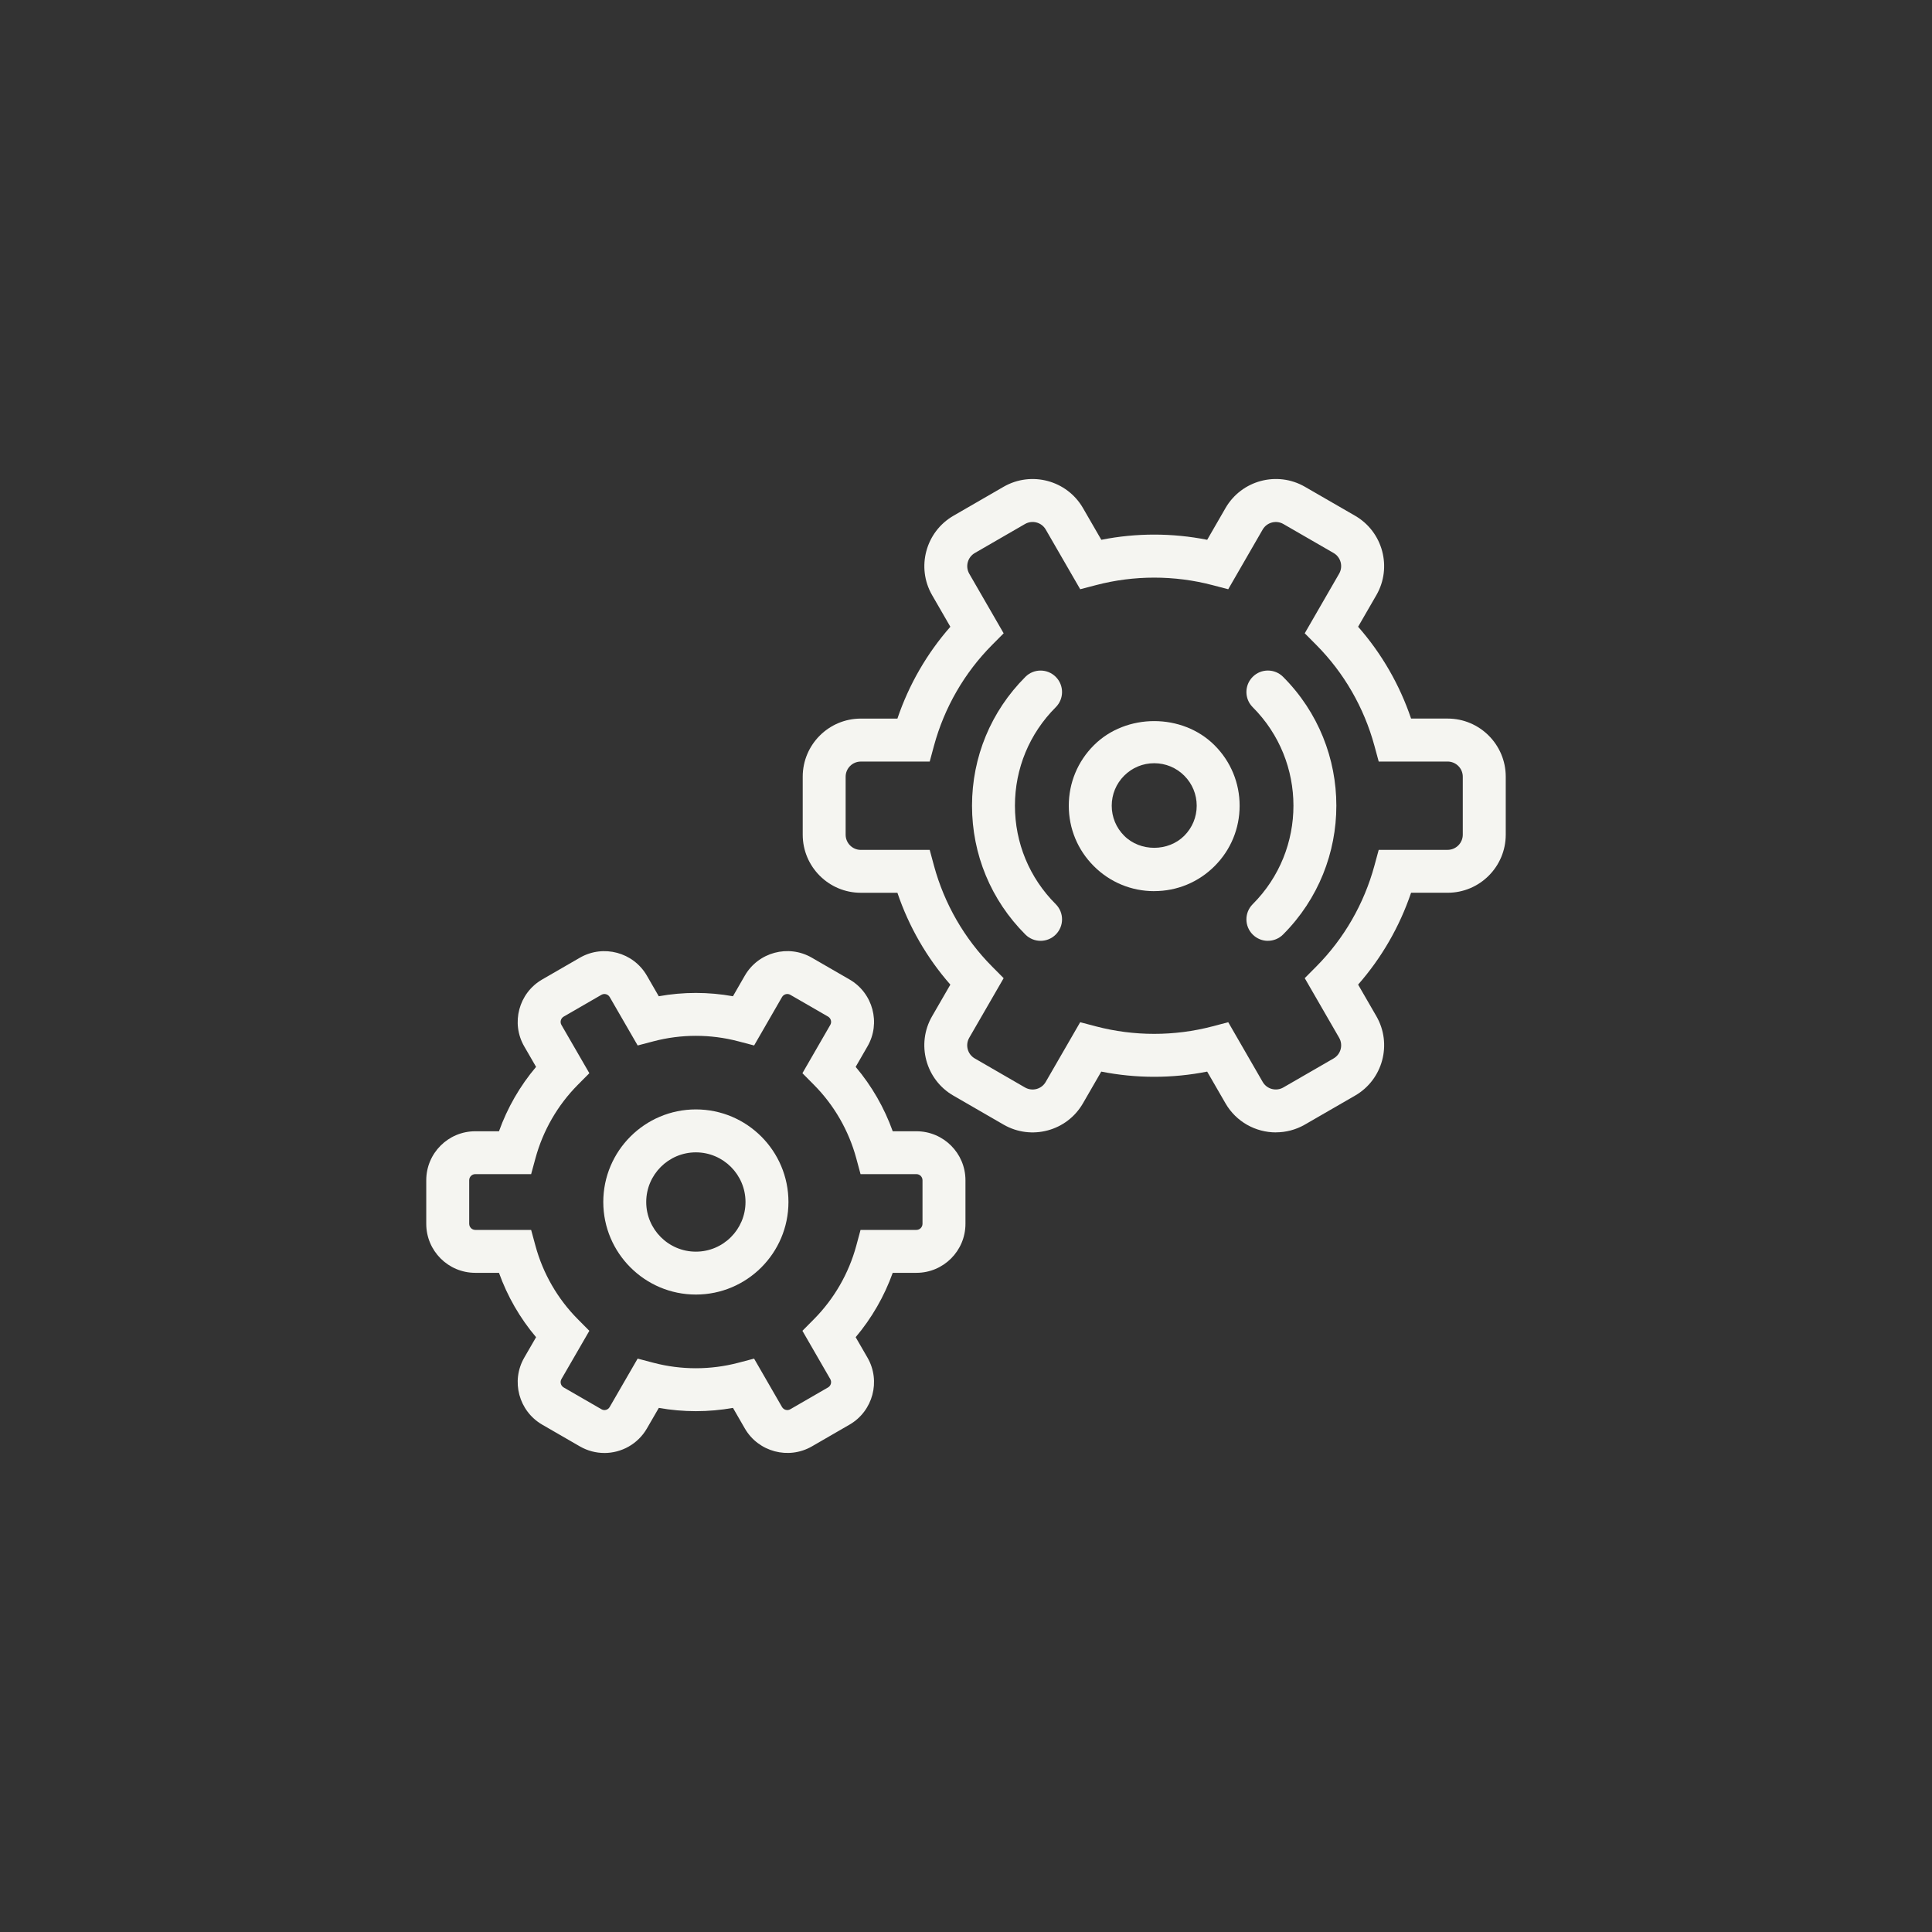 <?xml version="1.0" encoding="UTF-8"?><svg id="a" xmlns="http://www.w3.org/2000/svg" width="70" height="70" viewBox="0 0 70 70"><rect x="0" y="0" width="70" height="70" fill="#333333" stroke="none"/><path d="M21.896,52.644c-.301,0-.605-.077-.884-.237l-1.368-.79c-.847-.491-1.139-1.578-.65-2.426l.429-.742c-.583-.689-1.039-1.48-1.344-2.332h-.86c-.979,0-1.775-.796-1.775-1.775v-1.58c0-.979,.796-1.774,1.775-1.774h.86c.305-.852,.761-1.644,1.344-2.333l-.429-.742c-.489-.846-.198-1.934,.649-2.424l1.368-.79c.848-.488,1.936-.198,2.426,.65l.431,.747c.888-.16,1.8-.16,2.688,0l.43-.747c.489-.848,1.577-1.141,2.426-.651l1.369,.791c.848,.491,1.139,1.579,.649,2.424l-.428,.742c.583,.69,1.038,1.481,1.343,2.333h.86c.979,0,1.775,.796,1.775,1.774v1.58c0,.979-.796,1.775-1.775,1.775h-.86c-.305,.851-.761,1.642-1.343,2.332l.429,.742c.488,.847,.197,1.935-.649,2.425l-1.368,.791c-.849,.487-1.935,.197-2.426-.648l-.431-.748c-.888,.158-1.799,.158-2.687,0l-.432,.746c-.329,.569-.927,.888-1.541,.888Zm5.426-3.419l1.012,1.754c.061,.104,.196,.143,.301,.08l1.367-.79c.105-.061,.141-.195,.081-.301l-1.01-1.75,.418-.422c.73-.736,1.261-1.657,1.533-2.66l.155-.574h2.025c.121,0,.22-.1,.22-.221v-1.58c0-.121-.099-.22-.22-.22h-2.025l-.155-.574c-.272-1.004-.802-1.925-1.533-2.661l-.418-.422,1.01-1.75c.061-.104,.024-.239-.081-.301l-1.367-.789c-.104-.062-.24-.024-.301,.081l-1.011,1.754-.575-.151c-1.004-.264-2.066-.264-3.069,0l-.575,.151-1.013-1.754c-.061-.105-.195-.141-.301-.081l-1.367,.79c-.105,.061-.142,.195-.082,.3l1.012,1.75-.419,.422c-.73,.736-1.261,1.656-1.534,2.662l-.156,.573h-2.024c-.121,0-.22,.099-.22,.22v1.58c0,.121,.099,.221,.22,.221h2.024l.156,.573c.272,1.005,.803,1.925,1.534,2.661l.419,.422-1.012,1.75c-.06,.105-.023,.24,.082,.302l1.367,.789c.105,.063,.24,.025,.3-.081l1.013-1.753,.574,.151c1.004,.264,2.066,.264,3.071,0l.574-.151Z" fill="#f5f5f1"/><path d="M46.229,41.029c-.729,0-1.438-.378-1.827-1.053l-.664-1.15c-1.264,.251-2.571,.251-3.837,0l-.664,1.15c-.579,1.006-1.868,1.353-2.876,.771l-1.819-1.051c-1.004-.579-1.351-1.869-.771-2.875l.662-1.146c-.851-.969-1.504-2.103-1.918-3.328h-1.326c-1.161,0-2.105-.944-2.105-2.105v-2.101c0-1.161,.944-2.105,2.105-2.105h1.326c.414-1.225,1.067-2.358,1.918-3.327l-.661-1.146c-.58-1.005-.233-2.294,.771-2.875l1.819-1.051c1.009-.58,2.296-.233,2.876,.77l.665,1.151c1.262-.251,2.569-.251,3.836,0l.664-1.151c.581-1.005,1.869-1.35,2.875-.771l1.82,1.051c1.005,.581,1.35,1.871,.771,2.875l-.662,1.146c.851,.969,1.505,2.102,1.919,3.327h1.325c1.161,0,2.105,.944,2.105,2.105v2.101c0,1.161-.944,2.105-2.105,2.105h-1.325c-.415,1.226-1.068,2.359-1.919,3.328l.662,1.146c.58,1.006,.234,2.295-.771,2.875l-1.82,1.051c-.33,.19-.691,.281-1.048,.281Zm-1.728-3.993l1.248,2.163c.073,.127,.191,.218,.333,.256,.142,.037,.289,.019,.417-.055l1.82-1.051c.262-.151,.352-.487,.2-.75l-1.246-2.159,.419-.422c1.003-1.009,1.73-2.271,2.105-3.652l.156-.574h2.495c.304,0,.551-.247,.551-.55v-2.101c0-.303-.247-.549-.551-.549h-2.495l-.156-.574c-.375-1.38-1.103-2.643-2.105-3.651l-.419-.422,1.246-2.159c.151-.262,.062-.599-.201-.75l-1.819-1.05c-.262-.151-.599-.06-.75,.2l-1.248,2.163-.574-.15c-1.379-.361-2.836-.361-4.215,0l-.574,.15-1.249-2.163c-.151-.262-.488-.352-.752-.2l-1.817,1.05c-.262,.152-.353,.488-.202,.751l1.246,2.159-.419,.422c-1.003,1.009-1.731,2.272-2.105,3.651l-.155,.574h-2.497c-.303,0-.549,.247-.549,.549v2.101c0,.303,.247,.55,.549,.55h2.497l.155,.574c.375,1.38,1.102,2.643,2.105,3.652l.419,.422-1.247,2.159c-.151,.263-.061,.599,.202,.75l1.818,1.051c.267,.152,.601,.061,.751-.201l1.249-2.163,.574,.151c1.379,.361,2.836,.361,4.215,0l.574-.151Z" fill="#f5f5f1"/><path d="M25.213,46.904c-1.85,0-3.355-1.504-3.355-3.354s1.505-3.354,3.355-3.354,3.354,1.504,3.354,3.354-1.504,3.354-3.354,3.354Zm0-5.152c-.992,0-1.799,.808-1.799,1.799s.807,1.799,1.799,1.799,1.798-.808,1.798-1.799-.807-1.799-1.798-1.799Z" fill="#f5f5f1"/><path d="M41.819,32.288c-.826,0-1.604-.322-2.188-.907-.585-.584-.907-1.361-.907-2.188s.322-1.604,.907-2.189c1.169-1.17,3.209-1.169,4.376,0h0c.585,.585,.907,1.362,.907,2.189s-.322,1.604-.907,2.188c-.584,.584-1.361,.906-2.188,.906Zm0-4.635c-.41,0-.797,.16-1.088,.451s-.451,.678-.451,1.089,.16,.797,.451,1.088c.582,.583,1.595,.582,2.177,0,.291-.291,.451-.677,.451-1.088s-.16-.798-.451-1.089h0c-.291-.291-.678-.451-1.089-.451Z" fill="#f5f5f1"/><path d="M45.938,34.088c-.199,0-.398-.076-.55-.228-.304-.304-.304-.796,0-1.1,1.968-1.968,1.968-5.169,0-7.137-.304-.304-.304-.796,0-1.1,.303-.304,.797-.304,1.1,0,2.574,2.574,2.574,6.762,0,9.336-.151,.152-.351,.228-.55,.228Z" fill="#f5f5f1"/><path d="M37.702,34.088c-.199,0-.398-.076-.55-.228-1.247-1.247-1.934-2.905-1.934-4.668s.687-3.421,1.934-4.668c.303-.304,.797-.304,1.1,0,.304,.304,.304,.796,0,1.1-.953,.953-1.479,2.221-1.479,3.568s.525,2.615,1.479,3.568c.304,.304,.304,.796,0,1.1-.151,.152-.351,.228-.55,.228Z" fill="#f5f5f1"/></svg>